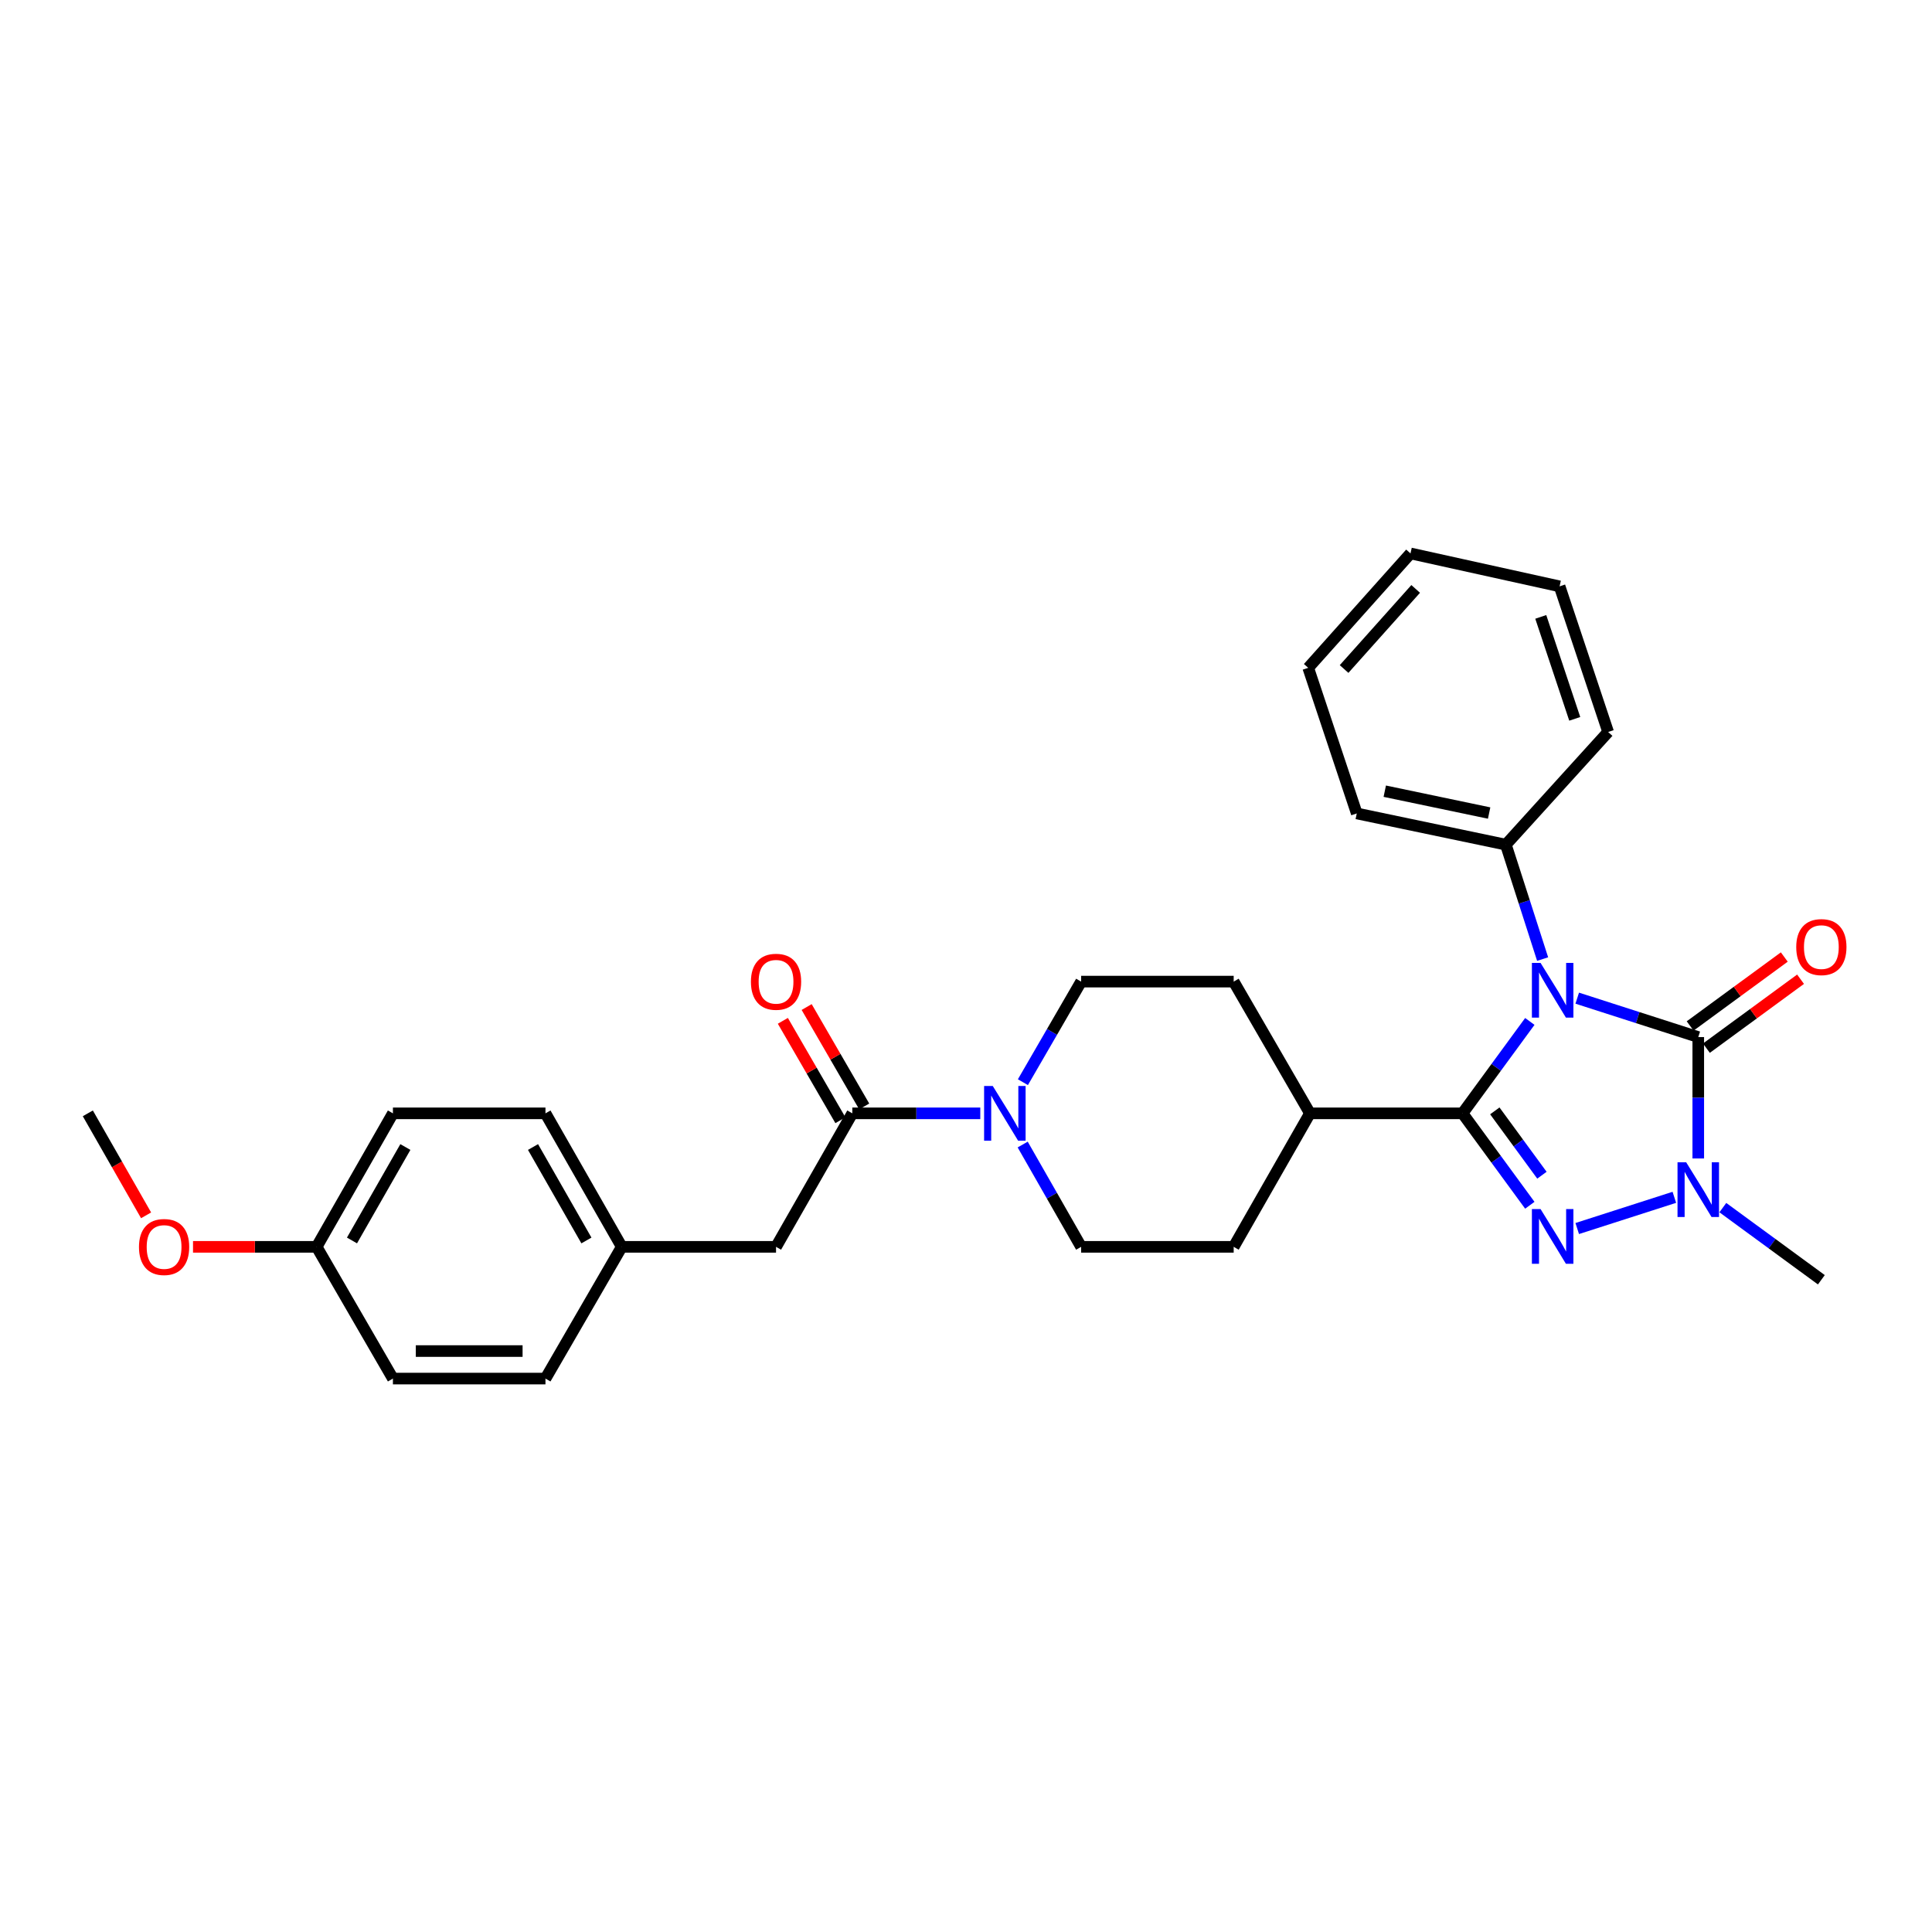 <?xml version='1.0' encoding='iso-8859-1'?>
<svg version='1.1' baseProfile='full'
              xmlns='http://www.w3.org/2000/svg'
                      xmlns:rdkit='http://www.rdkit.org/xml'
                      xmlns:xlink='http://www.w3.org/1999/xlink'
                  xml:space='preserve'
width='1000px' height='1000px' viewBox='0 0 1000 1000'>
<!-- END OF HEADER -->
<rect style='opacity:1.0;fill:#FFFFFF;stroke:none' width='1000' height='1000' x='0' y='0'> </rect>
<path class='bond-0' d='M 791.834,528.692 L 774.414,552.479' style='fill:none;fill-rule:evenodd;stroke:#0000FF;stroke-width:6px;stroke-linecap:butt;stroke-linejoin:miter;stroke-opacity:1' />
<path class='bond-0' d='M 774.414,552.479 L 756.995,576.266' style='fill:none;fill-rule:evenodd;stroke:#000000;stroke-width:6px;stroke-linecap:butt;stroke-linejoin:miter;stroke-opacity:1' />
<path class='bond-1' d='M 816.369,516.647 L 847.695,526.717' style='fill:none;fill-rule:evenodd;stroke:#0000FF;stroke-width:6px;stroke-linecap:butt;stroke-linejoin:miter;stroke-opacity:1' />
<path class='bond-1' d='M 847.695,526.717 L 879.021,536.788' style='fill:none;fill-rule:evenodd;stroke:#000000;stroke-width:6px;stroke-linecap:butt;stroke-linejoin:miter;stroke-opacity:1' />
<path class='bond-2' d='M 798.463,496.419 L 788.945,466.807' style='fill:none;fill-rule:evenodd;stroke:#0000FF;stroke-width:6px;stroke-linecap:butt;stroke-linejoin:miter;stroke-opacity:1' />
<path class='bond-2' d='M 788.945,466.807 L 779.428,437.194' style='fill:none;fill-rule:evenodd;stroke:#000000;stroke-width:6px;stroke-linecap:butt;stroke-linejoin:miter;stroke-opacity:1' />
<path class='bond-3' d='M 756.995,576.266 L 774.414,600.053' style='fill:none;fill-rule:evenodd;stroke:#000000;stroke-width:6px;stroke-linecap:butt;stroke-linejoin:miter;stroke-opacity:1' />
<path class='bond-3' d='M 774.414,600.053 L 791.834,623.84' style='fill:none;fill-rule:evenodd;stroke:#0000FF;stroke-width:6px;stroke-linecap:butt;stroke-linejoin:miter;stroke-opacity:1' />
<path class='bond-3' d='M 773.712,574.986 L 785.906,591.637' style='fill:none;fill-rule:evenodd;stroke:#000000;stroke-width:6px;stroke-linecap:butt;stroke-linejoin:miter;stroke-opacity:1' />
<path class='bond-3' d='M 785.906,591.637 L 798.1,608.288' style='fill:none;fill-rule:evenodd;stroke:#0000FF;stroke-width:6px;stroke-linecap:butt;stroke-linejoin:miter;stroke-opacity:1' />
<path class='bond-4' d='M 756.995,576.266 L 678.03,576.266' style='fill:none;fill-rule:evenodd;stroke:#000000;stroke-width:6px;stroke-linecap:butt;stroke-linejoin:miter;stroke-opacity:1' />
<path class='bond-5' d='M 879.021,536.788 L 879.021,568.203' style='fill:none;fill-rule:evenodd;stroke:#000000;stroke-width:6px;stroke-linecap:butt;stroke-linejoin:miter;stroke-opacity:1' />
<path class='bond-5' d='M 879.021,568.203 L 879.021,599.618' style='fill:none;fill-rule:evenodd;stroke:#0000FF;stroke-width:6px;stroke-linecap:butt;stroke-linejoin:miter;stroke-opacity:1' />
<path class='bond-6' d='M 883.229,542.533 L 907.596,524.689' style='fill:none;fill-rule:evenodd;stroke:#000000;stroke-width:6px;stroke-linecap:butt;stroke-linejoin:miter;stroke-opacity:1' />
<path class='bond-6' d='M 907.596,524.689 L 931.963,506.844' style='fill:none;fill-rule:evenodd;stroke:#FF0000;stroke-width:6px;stroke-linecap:butt;stroke-linejoin:miter;stroke-opacity:1' />
<path class='bond-6' d='M 874.814,531.042 L 899.18,513.197' style='fill:none;fill-rule:evenodd;stroke:#000000;stroke-width:6px;stroke-linecap:butt;stroke-linejoin:miter;stroke-opacity:1' />
<path class='bond-6' d='M 899.18,513.197 L 923.547,495.353' style='fill:none;fill-rule:evenodd;stroke:#FF0000;stroke-width:6px;stroke-linecap:butt;stroke-linejoin:miter;stroke-opacity:1' />
<path class='bond-7' d='M 816.369,635.886 L 866.636,619.732' style='fill:none;fill-rule:evenodd;stroke:#0000FF;stroke-width:6px;stroke-linecap:butt;stroke-linejoin:miter;stroke-opacity:1' />
<path class='bond-8' d='M 891.736,625.063 L 917.232,643.735' style='fill:none;fill-rule:evenodd;stroke:#0000FF;stroke-width:6px;stroke-linecap:butt;stroke-linejoin:miter;stroke-opacity:1' />
<path class='bond-8' d='M 917.232,643.735 L 942.729,662.407' style='fill:none;fill-rule:evenodd;stroke:#000000;stroke-width:6px;stroke-linecap:butt;stroke-linejoin:miter;stroke-opacity:1' />
<path class='bond-9' d='M 529.339,592.415 L 544.467,618.889' style='fill:none;fill-rule:evenodd;stroke:#0000FF;stroke-width:6px;stroke-linecap:butt;stroke-linejoin:miter;stroke-opacity:1' />
<path class='bond-9' d='M 544.467,618.889 L 559.596,645.362' style='fill:none;fill-rule:evenodd;stroke:#000000;stroke-width:6px;stroke-linecap:butt;stroke-linejoin:miter;stroke-opacity:1' />
<path class='bond-10' d='M 507.396,576.266 L 474.275,576.266' style='fill:none;fill-rule:evenodd;stroke:#0000FF;stroke-width:6px;stroke-linecap:butt;stroke-linejoin:miter;stroke-opacity:1' />
<path class='bond-10' d='M 474.275,576.266 L 441.154,576.266' style='fill:none;fill-rule:evenodd;stroke:#000000;stroke-width:6px;stroke-linecap:butt;stroke-linejoin:miter;stroke-opacity:1' />
<path class='bond-11' d='M 529.451,560.136 L 544.523,534.108' style='fill:none;fill-rule:evenodd;stroke:#0000FF;stroke-width:6px;stroke-linecap:butt;stroke-linejoin:miter;stroke-opacity:1' />
<path class='bond-11' d='M 544.523,534.108 L 559.596,508.079' style='fill:none;fill-rule:evenodd;stroke:#000000;stroke-width:6px;stroke-linecap:butt;stroke-linejoin:miter;stroke-opacity:1' />
<path class='bond-12' d='M 441.154,576.266 L 401.676,645.362' style='fill:none;fill-rule:evenodd;stroke:#000000;stroke-width:6px;stroke-linecap:butt;stroke-linejoin:miter;stroke-opacity:1' />
<path class='bond-13' d='M 447.317,572.697 L 432.421,546.969' style='fill:none;fill-rule:evenodd;stroke:#000000;stroke-width:6px;stroke-linecap:butt;stroke-linejoin:miter;stroke-opacity:1' />
<path class='bond-13' d='M 432.421,546.969 L 417.525,521.241' style='fill:none;fill-rule:evenodd;stroke:#FF0000;stroke-width:6px;stroke-linecap:butt;stroke-linejoin:miter;stroke-opacity:1' />
<path class='bond-13' d='M 434.99,579.834 L 420.094,554.106' style='fill:none;fill-rule:evenodd;stroke:#000000;stroke-width:6px;stroke-linecap:butt;stroke-linejoin:miter;stroke-opacity:1' />
<path class='bond-13' d='M 420.094,554.106 L 405.198,528.377' style='fill:none;fill-rule:evenodd;stroke:#FF0000;stroke-width:6px;stroke-linecap:butt;stroke-linejoin:miter;stroke-opacity:1' />
<path class='bond-14' d='M 678.03,576.266 L 638.552,508.079' style='fill:none;fill-rule:evenodd;stroke:#000000;stroke-width:6px;stroke-linecap:butt;stroke-linejoin:miter;stroke-opacity:1' />
<path class='bond-15' d='M 678.03,576.266 L 638.552,645.362' style='fill:none;fill-rule:evenodd;stroke:#000000;stroke-width:6px;stroke-linecap:butt;stroke-linejoin:miter;stroke-opacity:1' />
<path class='bond-16' d='M 779.428,437.194 L 702.26,421.036' style='fill:none;fill-rule:evenodd;stroke:#000000;stroke-width:6px;stroke-linecap:butt;stroke-linejoin:miter;stroke-opacity:1' />
<path class='bond-16' d='M 770.772,420.829 L 716.754,409.518' style='fill:none;fill-rule:evenodd;stroke:#000000;stroke-width:6px;stroke-linecap:butt;stroke-linejoin:miter;stroke-opacity:1' />
<path class='bond-17' d='M 779.428,437.194 L 832.366,378.867' style='fill:none;fill-rule:evenodd;stroke:#000000;stroke-width:6px;stroke-linecap:butt;stroke-linejoin:miter;stroke-opacity:1' />
<path class='bond-18' d='M 401.676,645.362 L 321.817,645.362' style='fill:none;fill-rule:evenodd;stroke:#000000;stroke-width:6px;stroke-linecap:butt;stroke-linejoin:miter;stroke-opacity:1' />
<path class='bond-19' d='M 559.596,645.362 L 638.552,645.362' style='fill:none;fill-rule:evenodd;stroke:#000000;stroke-width:6px;stroke-linecap:butt;stroke-linejoin:miter;stroke-opacity:1' />
<path class='bond-20' d='M 559.596,508.079 L 638.552,508.079' style='fill:none;fill-rule:evenodd;stroke:#000000;stroke-width:6px;stroke-linecap:butt;stroke-linejoin:miter;stroke-opacity:1' />
<path class='bond-21' d='M 321.817,645.362 L 282.331,713.549' style='fill:none;fill-rule:evenodd;stroke:#000000;stroke-width:6px;stroke-linecap:butt;stroke-linejoin:miter;stroke-opacity:1' />
<path class='bond-22' d='M 321.817,645.362 L 282.331,576.266' style='fill:none;fill-rule:evenodd;stroke:#000000;stroke-width:6px;stroke-linecap:butt;stroke-linejoin:miter;stroke-opacity:1' />
<path class='bond-22' d='M 303.528,642.065 L 275.887,593.697' style='fill:none;fill-rule:evenodd;stroke:#000000;stroke-width:6px;stroke-linecap:butt;stroke-linejoin:miter;stroke-opacity:1' />
<path class='bond-23' d='M 163.897,645.362 L 203.375,576.266' style='fill:none;fill-rule:evenodd;stroke:#000000;stroke-width:6px;stroke-linecap:butt;stroke-linejoin:miter;stroke-opacity:1' />
<path class='bond-23' d='M 182.186,642.064 L 209.82,593.696' style='fill:none;fill-rule:evenodd;stroke:#000000;stroke-width:6px;stroke-linecap:butt;stroke-linejoin:miter;stroke-opacity:1' />
<path class='bond-24' d='M 163.897,645.362 L 131.902,645.362' style='fill:none;fill-rule:evenodd;stroke:#000000;stroke-width:6px;stroke-linecap:butt;stroke-linejoin:miter;stroke-opacity:1' />
<path class='bond-24' d='M 131.902,645.362 L 99.907,645.362' style='fill:none;fill-rule:evenodd;stroke:#FF0000;stroke-width:6px;stroke-linecap:butt;stroke-linejoin:miter;stroke-opacity:1' />
<path class='bond-25' d='M 163.897,645.362 L 203.375,713.549' style='fill:none;fill-rule:evenodd;stroke:#000000;stroke-width:6px;stroke-linecap:butt;stroke-linejoin:miter;stroke-opacity:1' />
<path class='bond-26' d='M 282.331,713.549 L 203.375,713.549' style='fill:none;fill-rule:evenodd;stroke:#000000;stroke-width:6px;stroke-linecap:butt;stroke-linejoin:miter;stroke-opacity:1' />
<path class='bond-26' d='M 270.488,699.306 L 215.218,699.306' style='fill:none;fill-rule:evenodd;stroke:#000000;stroke-width:6px;stroke-linecap:butt;stroke-linejoin:miter;stroke-opacity:1' />
<path class='bond-27' d='M 282.331,576.266 L 203.375,576.266' style='fill:none;fill-rule:evenodd;stroke:#000000;stroke-width:6px;stroke-linecap:butt;stroke-linejoin:miter;stroke-opacity:1' />
<path class='bond-28' d='M 75.614,629.053 L 60.534,602.659' style='fill:none;fill-rule:evenodd;stroke:#FF0000;stroke-width:6px;stroke-linecap:butt;stroke-linejoin:miter;stroke-opacity:1' />
<path class='bond-28' d='M 60.534,602.659 L 45.455,576.266' style='fill:none;fill-rule:evenodd;stroke:#000000;stroke-width:6px;stroke-linecap:butt;stroke-linejoin:miter;stroke-opacity:1' />
<path class='bond-29' d='M 702.26,421.036 L 677.136,345.672' style='fill:none;fill-rule:evenodd;stroke:#000000;stroke-width:6px;stroke-linecap:butt;stroke-linejoin:miter;stroke-opacity:1' />
<path class='bond-30' d='M 832.366,378.867 L 807.242,303.496' style='fill:none;fill-rule:evenodd;stroke:#000000;stroke-width:6px;stroke-linecap:butt;stroke-linejoin:miter;stroke-opacity:1' />
<path class='bond-30' d='M 815.085,372.066 L 797.498,319.306' style='fill:none;fill-rule:evenodd;stroke:#000000;stroke-width:6px;stroke-linecap:butt;stroke-linejoin:miter;stroke-opacity:1' />
<path class='bond-31' d='M 677.136,345.672 L 730.074,286.451' style='fill:none;fill-rule:evenodd;stroke:#000000;stroke-width:6px;stroke-linecap:butt;stroke-linejoin:miter;stroke-opacity:1' />
<path class='bond-31' d='M 695.696,346.282 L 732.753,304.827' style='fill:none;fill-rule:evenodd;stroke:#000000;stroke-width:6px;stroke-linecap:butt;stroke-linejoin:miter;stroke-opacity:1' />
<path class='bond-32' d='M 807.242,303.496 L 730.074,286.451' style='fill:none;fill-rule:evenodd;stroke:#000000;stroke-width:6px;stroke-linecap:butt;stroke-linejoin:miter;stroke-opacity:1' />
<path  class='atom-0' d='M 797.39 498.398
L 806.67 513.398
Q 807.59 514.878, 809.07 517.558
Q 810.55 520.238, 810.63 520.398
L 810.63 498.398
L 814.39 498.398
L 814.39 526.718
L 810.51 526.718
L 800.55 510.318
Q 799.39 508.398, 798.15 506.198
Q 796.95 503.998, 796.59 503.318
L 796.59 526.718
L 792.91 526.718
L 792.91 498.398
L 797.39 498.398
' fill='#0000FF'/>
<path  class='atom-3' d='M 797.39 625.814
L 806.67 640.814
Q 807.59 642.294, 809.07 644.974
Q 810.55 647.654, 810.63 647.814
L 810.63 625.814
L 814.39 625.814
L 814.39 654.134
L 810.51 654.134
L 800.55 637.734
Q 799.39 635.814, 798.15 633.614
Q 796.95 631.414, 796.59 630.734
L 796.59 654.134
L 792.91 654.134
L 792.91 625.814
L 797.39 625.814
' fill='#0000FF'/>
<path  class='atom-4' d='M 872.761 601.592
L 882.041 616.592
Q 882.961 618.072, 884.441 620.752
Q 885.921 623.432, 886.001 623.592
L 886.001 601.592
L 889.761 601.592
L 889.761 629.912
L 885.881 629.912
L 875.921 613.512
Q 874.761 611.592, 873.521 609.392
Q 872.321 607.192, 871.961 606.512
L 871.961 629.912
L 868.281 629.912
L 868.281 601.592
L 872.761 601.592
' fill='#0000FF'/>
<path  class='atom-5' d='M 513.85 562.106
L 523.13 577.106
Q 524.05 578.586, 525.53 581.266
Q 527.01 583.946, 527.09 584.106
L 527.09 562.106
L 530.85 562.106
L 530.85 590.426
L 526.97 590.426
L 517.01 574.026
Q 515.85 572.106, 514.61 569.906
Q 513.41 567.706, 513.05 567.026
L 513.05 590.426
L 509.37 590.426
L 509.37 562.106
L 513.85 562.106
' fill='#0000FF'/>
<path  class='atom-9' d='M 929.729 490.212
Q 929.729 483.412, 933.089 479.612
Q 936.449 475.812, 942.729 475.812
Q 949.009 475.812, 952.369 479.612
Q 955.729 483.412, 955.729 490.212
Q 955.729 497.092, 952.329 501.012
Q 948.929 504.892, 942.729 504.892
Q 936.489 504.892, 933.089 501.012
Q 929.729 497.132, 929.729 490.212
M 942.729 501.692
Q 947.049 501.692, 949.369 498.812
Q 951.729 495.892, 951.729 490.212
Q 951.729 484.652, 949.369 481.852
Q 947.049 479.012, 942.729 479.012
Q 938.409 479.012, 936.049 481.812
Q 933.729 484.612, 933.729 490.212
Q 933.729 495.932, 936.049 498.812
Q 938.409 501.692, 942.729 501.692
' fill='#FF0000'/>
<path  class='atom-13' d='M 388.676 508.159
Q 388.676 501.359, 392.036 497.559
Q 395.396 493.759, 401.676 493.759
Q 407.956 493.759, 411.316 497.559
Q 414.676 501.359, 414.676 508.159
Q 414.676 515.039, 411.276 518.959
Q 407.876 522.839, 401.676 522.839
Q 395.436 522.839, 392.036 518.959
Q 388.676 515.079, 388.676 508.159
M 401.676 519.639
Q 405.996 519.639, 408.316 516.759
Q 410.676 513.839, 410.676 508.159
Q 410.676 502.599, 408.316 499.799
Q 405.996 496.959, 401.676 496.959
Q 397.356 496.959, 394.996 499.759
Q 392.676 502.559, 392.676 508.159
Q 392.676 513.879, 394.996 516.759
Q 397.356 519.639, 401.676 519.639
' fill='#FF0000'/>
<path  class='atom-23' d='M 71.933 645.442
Q 71.933 638.642, 75.293 634.842
Q 78.653 631.042, 84.933 631.042
Q 91.213 631.042, 94.573 634.842
Q 97.933 638.642, 97.933 645.442
Q 97.933 652.322, 94.533 656.242
Q 91.133 660.122, 84.933 660.122
Q 78.693 660.122, 75.293 656.242
Q 71.933 652.362, 71.933 645.442
M 84.933 656.922
Q 89.253 656.922, 91.573 654.042
Q 93.933 651.122, 93.933 645.442
Q 93.933 639.882, 91.573 637.082
Q 89.253 634.242, 84.933 634.242
Q 80.613 634.242, 78.253 637.042
Q 75.933 639.842, 75.933 645.442
Q 75.933 651.162, 78.253 654.042
Q 80.613 656.922, 84.933 656.922
' fill='#FF0000'/>
</svg>
